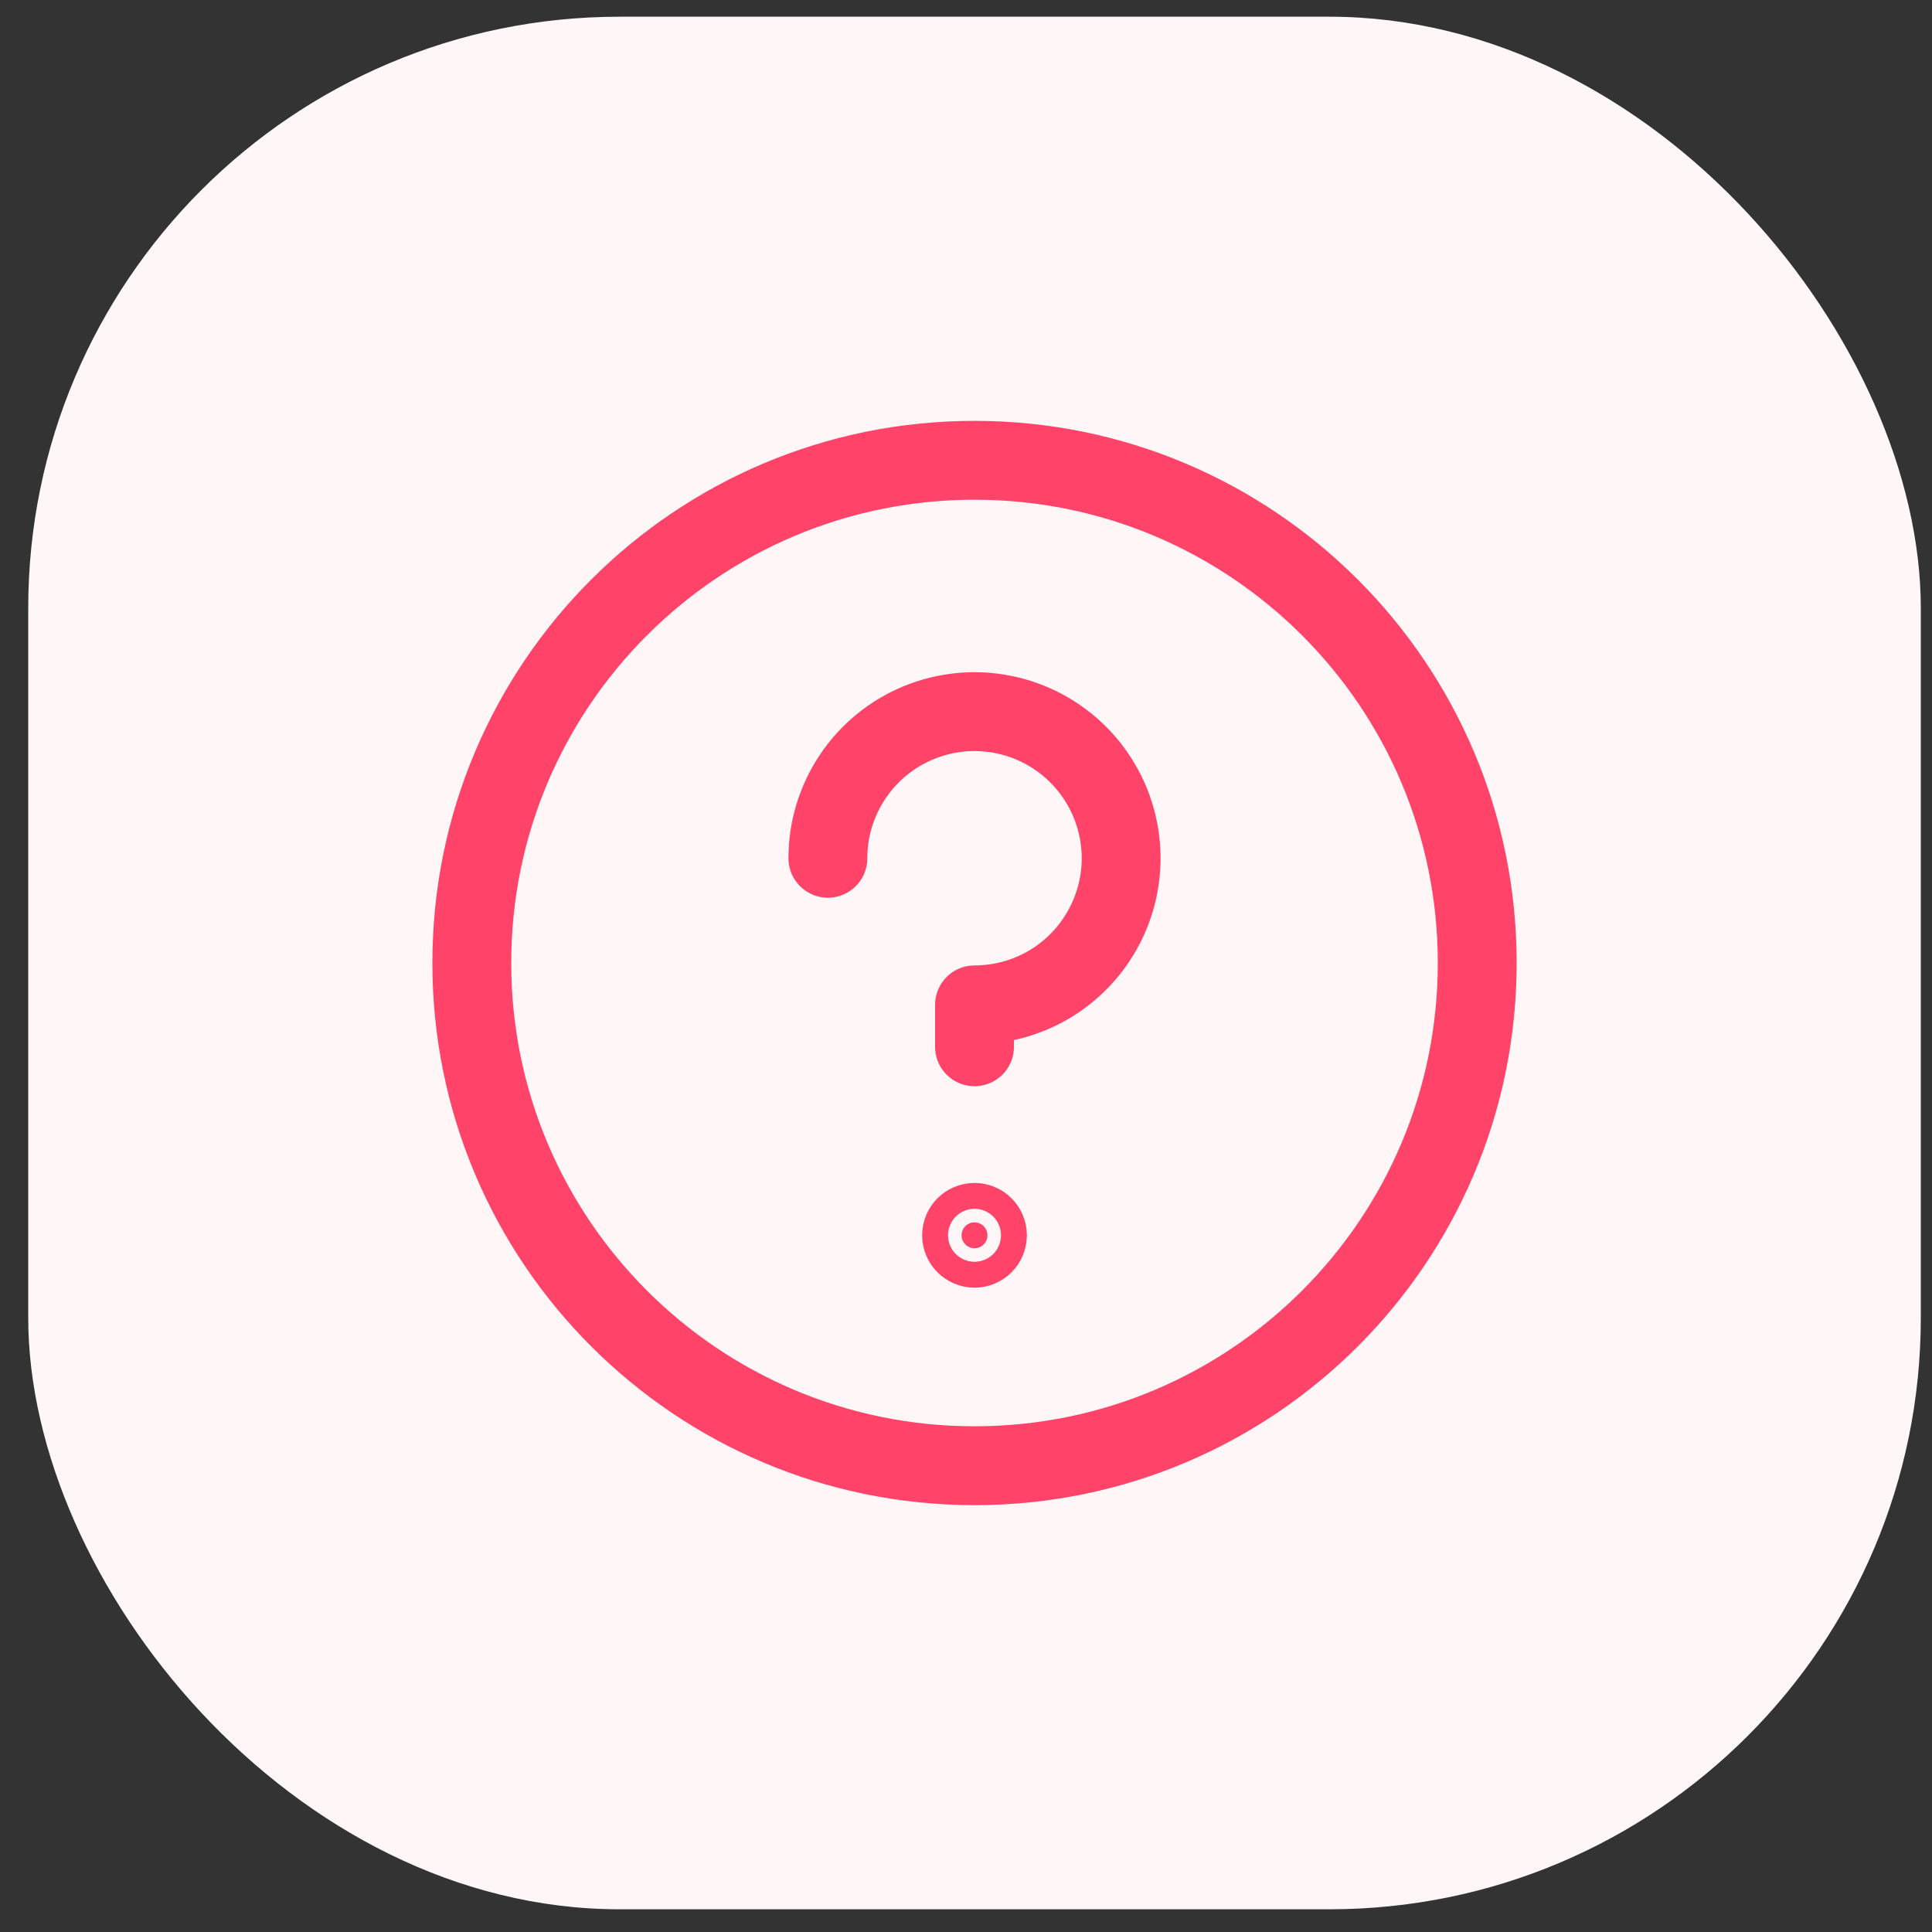 <svg width="49" height="49" viewBox="0 0 49 49" fill="none" xmlns="http://www.w3.org/2000/svg">
<rect x="0" y="0" width="49" height="49" fill="#333333" stroke="none"/>
<g clip-path="url(#clip0_14371_40407)">
<rect x="0.716" y="0.424" width="48" height="48" rx="15" fill="#FFF6F8"/>
<path d="M24.716 37.174C31.758 37.174 37.466 31.465 37.466 24.424C37.466 17.382 31.758 11.674 24.716 11.674C17.674 11.674 11.966 17.382 11.966 24.424C11.966 31.465 17.674 37.174 24.716 37.174Z" stroke="#FF4369" stroke-width="2" stroke-linecap="round" stroke-linejoin="round"/>
<path d="M25.044 31.33C25.044 31.511 24.897 31.658 24.716 31.658C24.535 31.658 24.388 31.511 24.388 31.33C24.388 31.149 24.535 31.002 24.716 31.002C24.897 31.002 25.044 31.149 25.044 31.33Z" fill="#FF4369" stroke="#FF4369" stroke-width="2"/>
<path d="M24.716 26.549V25.486C25.451 25.486 26.17 25.268 26.782 24.86C27.393 24.451 27.87 23.87 28.151 23.191C28.433 22.511 28.507 21.764 28.363 21.042C28.22 20.321 27.866 19.658 27.345 19.138C26.825 18.618 26.163 18.264 25.441 18.12C24.72 17.977 23.972 18.05 23.293 18.332C22.613 18.613 22.032 19.09 21.624 19.702C21.215 20.313 20.997 21.032 20.997 21.768" stroke="#FF4369" stroke-width="2" stroke-linecap="round" stroke-linejoin="round"/>
</g>
<defs>
<clipPath id="clip0_14371_40407">
<rect width="48" height="48" fill="white" transform="translate(0.716 0.424)"/>
</clipPath>
</defs>
</svg>
